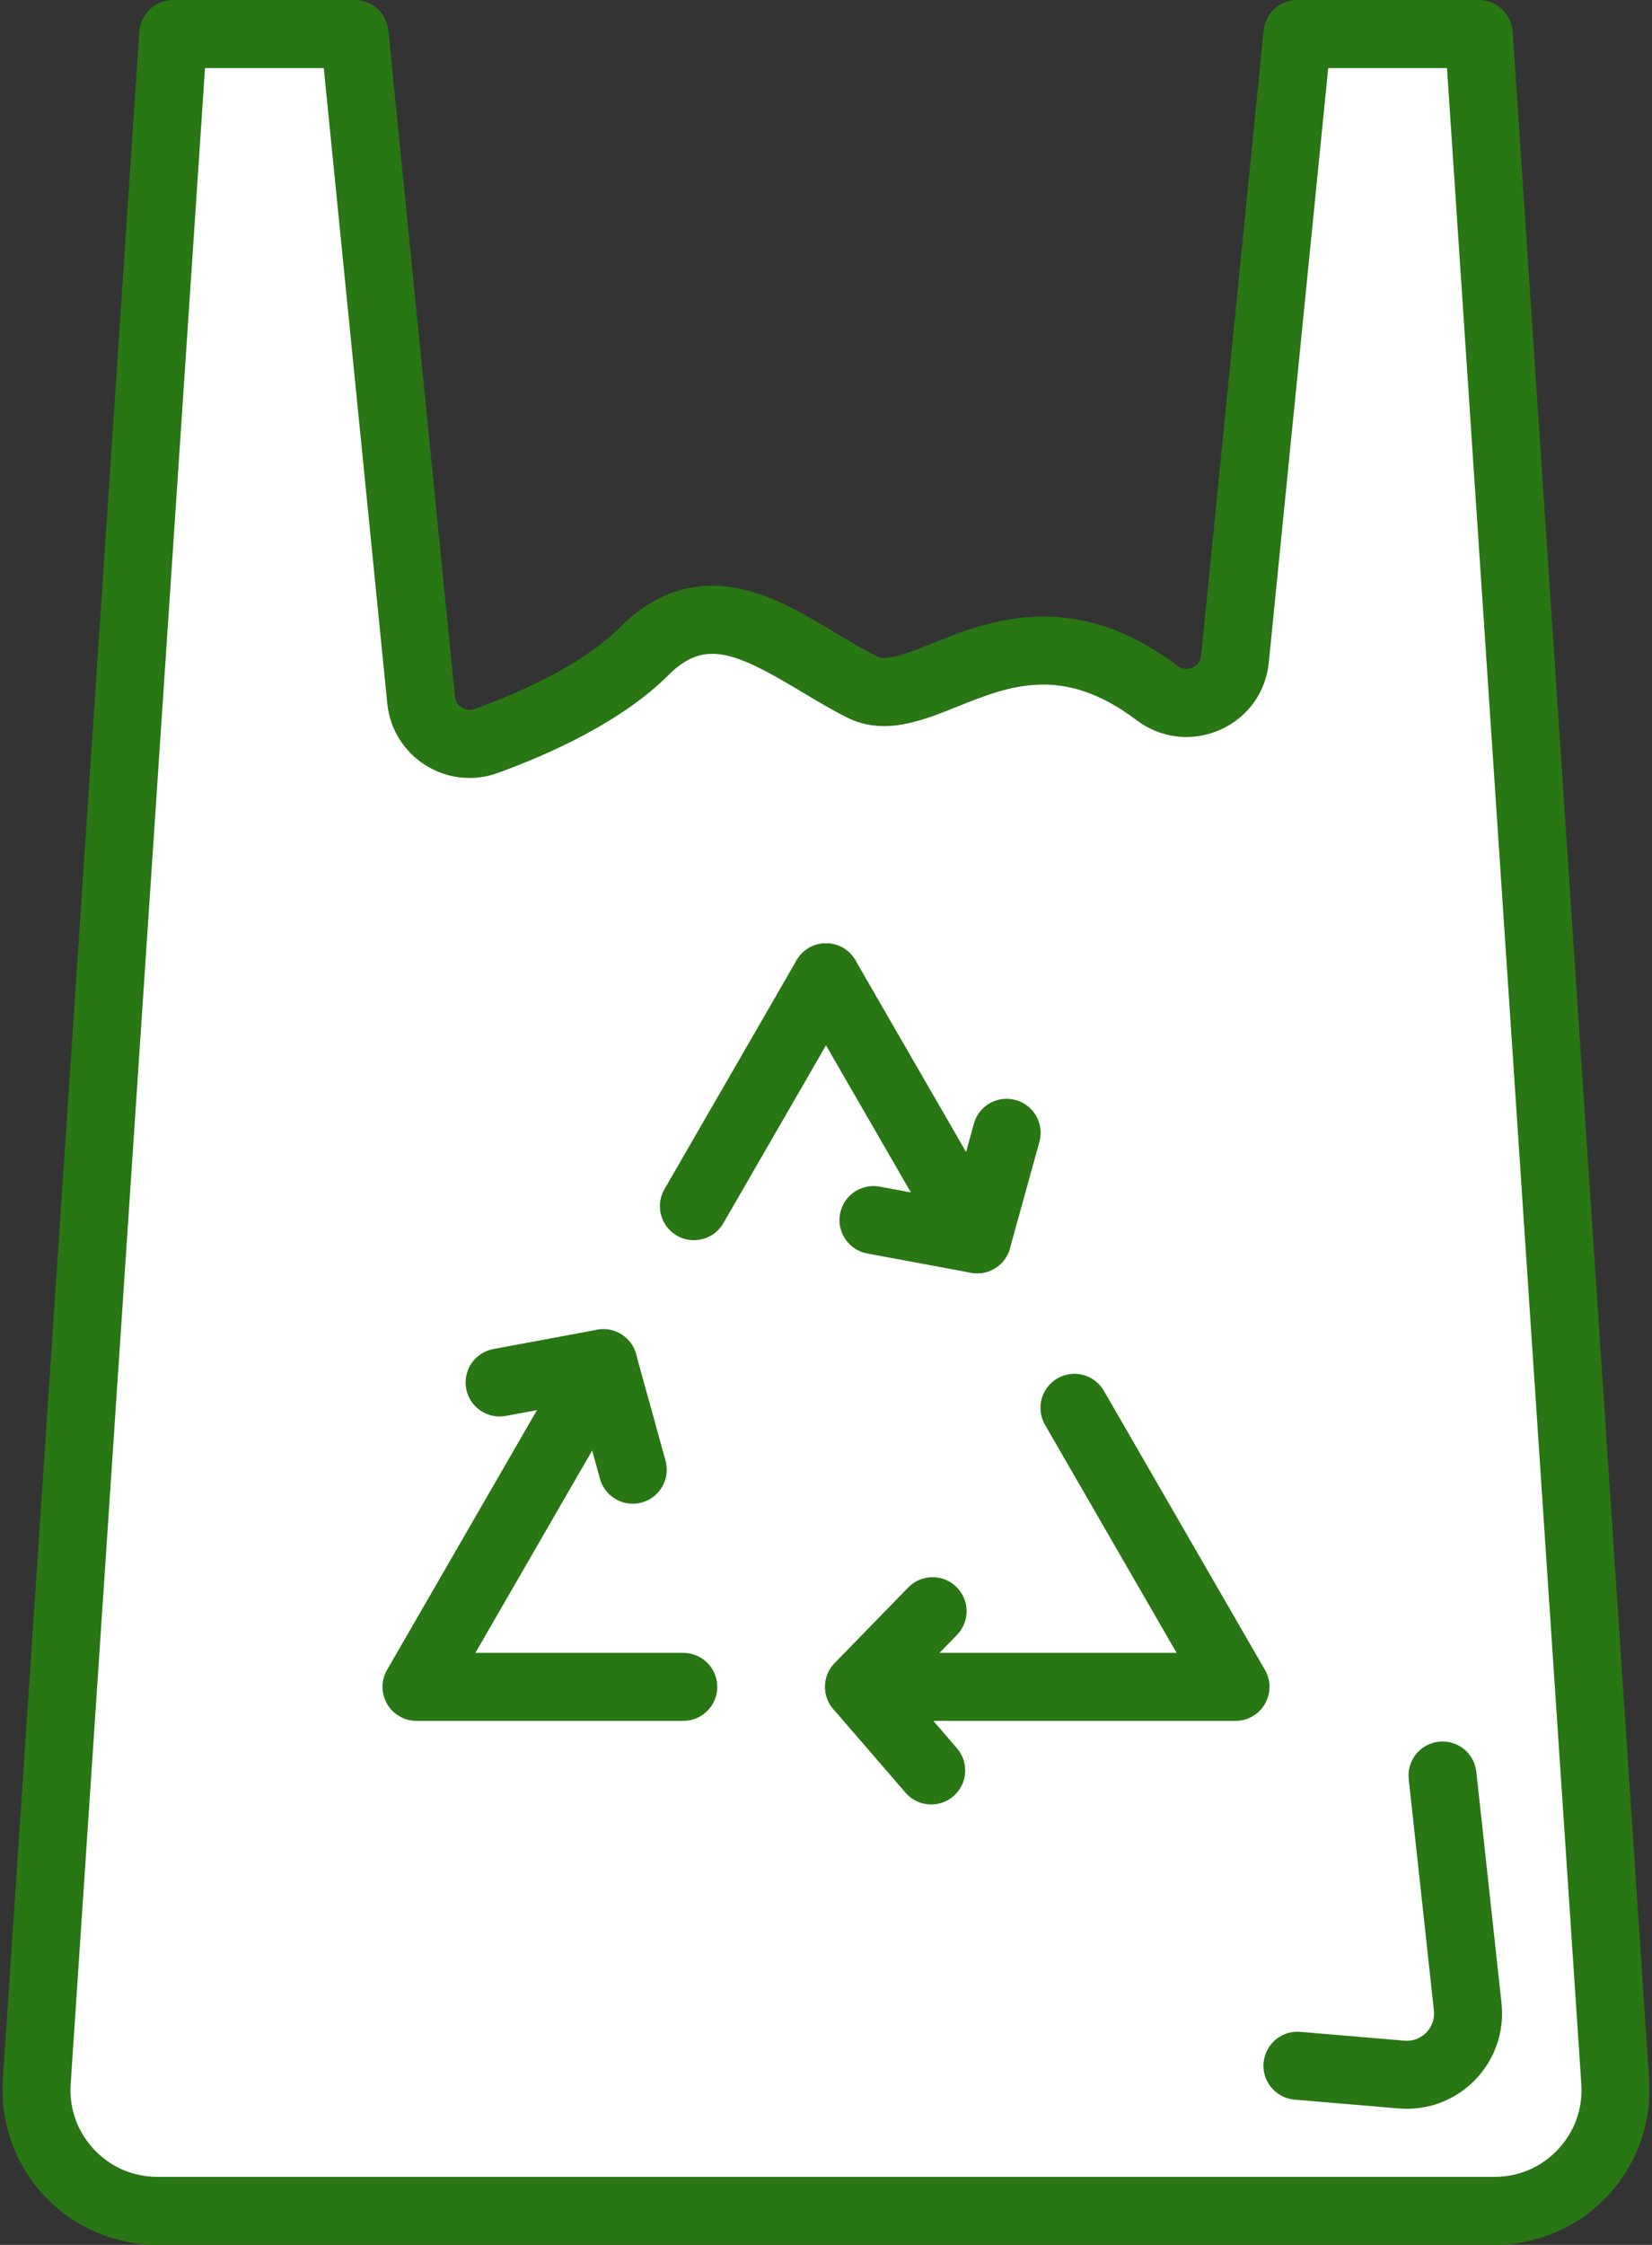 <?xml version="1.0" encoding="UTF-8" standalone="no"?><svg xmlns="http://www.w3.org/2000/svg" xmlns:xlink="http://www.w3.org/1999/xlink" fill="#000000" height="1536" preserveAspectRatio="xMidYMid meet" version="1" viewBox="458.6 256.0 1130.8 1536.0" width="1130.8" zoomAndPan="magnify"><rect x="458.6" y="256.0" width="1130.8" height="1536.0" fill="#333333" stroke="none"/><g><g><g id="change1_1"><path d="M1564.247,1680.475c3.19,47.758-34.696,88.252-82.56,88.252H566.312 c-47.864,0-85.75-40.495-82.56-88.252l93.411-1401.202h124.121l45.566,455.699c2.162,21.634,24.107,35.442,44.538,28.034 c33.222-12.044,79.389-32.621,108.49-61.721c49.648-49.648,99.297,0,148.945,24.824c43.103,21.547,104.911-69.149,201.678,4.005 c20.829,15.748,50.841,2.841,53.44-23.147l42.773-427.695h124.121L1564.247,1680.475z" fill="#ffffff"/></g><g><g id="change2_4"><path d="M1481.687,1792H566.312c-29.233,0-57.453-12.244-77.424-33.595 c-19.969-21.348-30.304-50.317-28.357-79.481l93.411-1401.2C554.757,265.5,564.911,256,577.164,256h124.121 c11.956,0,21.968,9.06,23.157,20.957l45.566,455.699c0.427,4.268,3.101,6.548,4.658,7.528c1.555,0.979,4.765,2.403,8.79,0.943 c31.25-11.329,73.96-30.292,99.966-56.298c23.414-23.415,50.531-32.238,80.599-26.224c23.812,4.762,45.761,17.932,66.988,30.668 c9.818,5.891,19.093,11.456,28.224,16.021c6.615,3.307,21.569-2.684,37.398-9.028c38.434-15.405,96.515-38.686,167.907,15.284 c4.37,3.304,8.68,1.982,10.331,1.261c1.991-0.87,5.409-3.088,5.917-8.159l42.773-427.694 c1.19-11.897,11.201-20.957,23.157-20.957h124.121c12.252,0,22.406,9.5,23.222,21.724l93.411,1401.203 c1.948,29.161-8.388,58.131-28.357,79.478C1539.14,1779.755,1510.92,1792,1481.687,1792z M598.936,302.545l-91.963,1379.478 c-1.109,16.601,4.54,32.435,15.906,44.585c11.368,12.152,26.793,18.846,43.432,18.846h915.375 c16.639,0,32.064-6.693,43.432-18.846c11.366-12.151,17.016-27.984,15.907-44.582l-91.963-1379.481h-81.287l-40.677,406.738 c0,0,0,0,0,0c-2.063,20.627-14.623,37.89-33.599,46.179c-19.073,8.333-40.396,5.795-57.034-6.785 c-50.411-38.109-87.068-23.418-122.521-9.209c-24.678,9.891-50.197,20.119-75.528,7.456 c-10.731-5.366-21.216-11.657-31.357-17.741c-45.376-27.226-66.286-35.883-90.726-11.443 c-32.055,32.055-81.326,54.206-117.014,67.144c-16.534,5.997-34.557,4.062-49.445-5.306 c-14.89-9.37-24.433-24.785-26.183-42.292l-43.47-434.741H598.936z M1303.942,706.967h0.009H1303.942z" fill="#287614"/></g><g id="change2_7"><path d="M1421.555,1698.897c-1.85,0-3.706-0.078-5.57-0.236l-71.237-6.042 c-12.807-1.086-22.309-12.349-21.223-25.156c1.086-12.808,12.353-22.314,25.156-21.223l71.234,6.042 c7.66,0.652,12.67-3.214,14.975-5.576c2.306-2.361,6.049-7.465,5.216-15.115l-17.231-158.236 c-1.391-12.777,7.839-24.263,20.617-25.655c12.776-1.385,24.264,7.84,25.655,20.617l17.231,158.236 c2.118,19.466-4.51,38.663-18.185,52.67C1455.827,1691.89,1439.076,1698.897,1421.555,1698.897z" fill="#287614"/></g><g id="change2_2"><path d="M926.312,1433.474H743.699c-8.314,0-15.998-4.436-20.155-11.636 c-4.157-7.201-4.157-16.072,0-23.273l127.864-221.469c6.427-11.131,20.66-14.947,31.791-8.518 c11.131,6.426,14.945,20.659,8.518,31.791l-107.709,186.56h142.303c12.853,0,23.273,10.42,23.273,23.273 C949.585,1423.054,939.165,1433.474,926.312,1433.474z" fill="#287614"/></g><g id="change2_3"><path d="M933.563,1104.576c-3.948,0-7.95-1.006-11.615-3.122c-11.131-6.427-14.945-20.66-8.518-31.791 l90.415-156.597c6.426-11.131,20.661-14.946,31.791-8.518c11.132,6.427,14.945,20.66,8.518,31.791l-90.415,156.596 C949.429,1100.401,941.606,1104.576,933.563,1104.576z" fill="#287614"/></g><g id="change2_9"><path d="M1127.507,1127.219c-8.044,0-15.865-4.173-20.176-11.64l-103.486-179.239 c-6.427-11.131-2.613-25.365,8.518-31.791c11.13-6.426,25.365-2.613,31.791,8.518l103.486,179.239 c6.427,11.131,2.614,25.365-8.518,31.791C1135.457,1126.213,1131.455,1127.219,1127.507,1127.219z" fill="#287614"/></g><g id="change2_5"><path d="M1304.3,1433.474h-257.658c-12.853,0-23.273-10.42-23.273-23.273 c0-12.853,10.419-23.273,23.273-23.273h217.349l-90.08-156.024c-6.427-11.132-2.613-25.365,8.518-31.791 c11.131-6.429,25.365-2.614,31.791,8.518l110.235,190.933c4.158,7.201,4.158,16.072,0,23.273 C1320.297,1429.038,1312.614,1433.474,1304.3,1433.474z" fill="#287614"/></g><g id="change2_8"><path d="M891.71,1284.884c-10.203,0.001-19.564-6.76-22.417-17.073l-14.468-52.3l-49.995,9.281 c-12.639,2.352-24.784-5.996-27.13-18.633c-2.346-12.637,5.996-24.784,18.633-27.13l70.982-13.178 c11.875-2.207,23.458,5.039,26.678,16.676l20.16,72.873c3.427,12.388-3.837,25.208-16.225,28.635 C895.853,1284.61,893.763,1284.884,891.71,1284.884z" fill="#287614"/></g><g id="change2_6"><path d="M1127.479,1127.244c-1.404,0-2.827-0.128-4.251-0.392l-70.982-13.178 c-12.637-2.346-20.98-14.492-18.634-27.13c2.347-12.637,14.491-20.983,27.13-18.634l49.998,9.282l14.475-52.312 c3.428-12.388,16.249-19.651,28.636-16.223c12.388,3.428,19.651,16.249,16.224,28.636l-20.16,72.854 c-0.107,0.387-0.224,0.772-0.351,1.153C1146.349,1120.946,1137.335,1127.244,1127.479,1127.244z" fill="#287614"/></g><g id="change2_1"><path d="M1096.02,1490.648c-6.531,0.001-13.023-2.732-17.625-8.063l-49.367-57.174 c-0.08-0.093-0.161-0.187-0.24-0.281c-7.654-9.155-7.192-22.673,1.133-31.222l50.367-51.724 c8.966-9.209,23.703-9.405,32.909-0.438c9.209,8.967,9.404,23.701,0.438,32.909l-35.477,36.434l35.468,41.077 c8.401,9.728,7.324,24.424-2.405,32.824C1106.822,1488.787,1101.407,1490.648,1096.02,1490.648z" fill="#287614"/></g></g></g></g></svg>